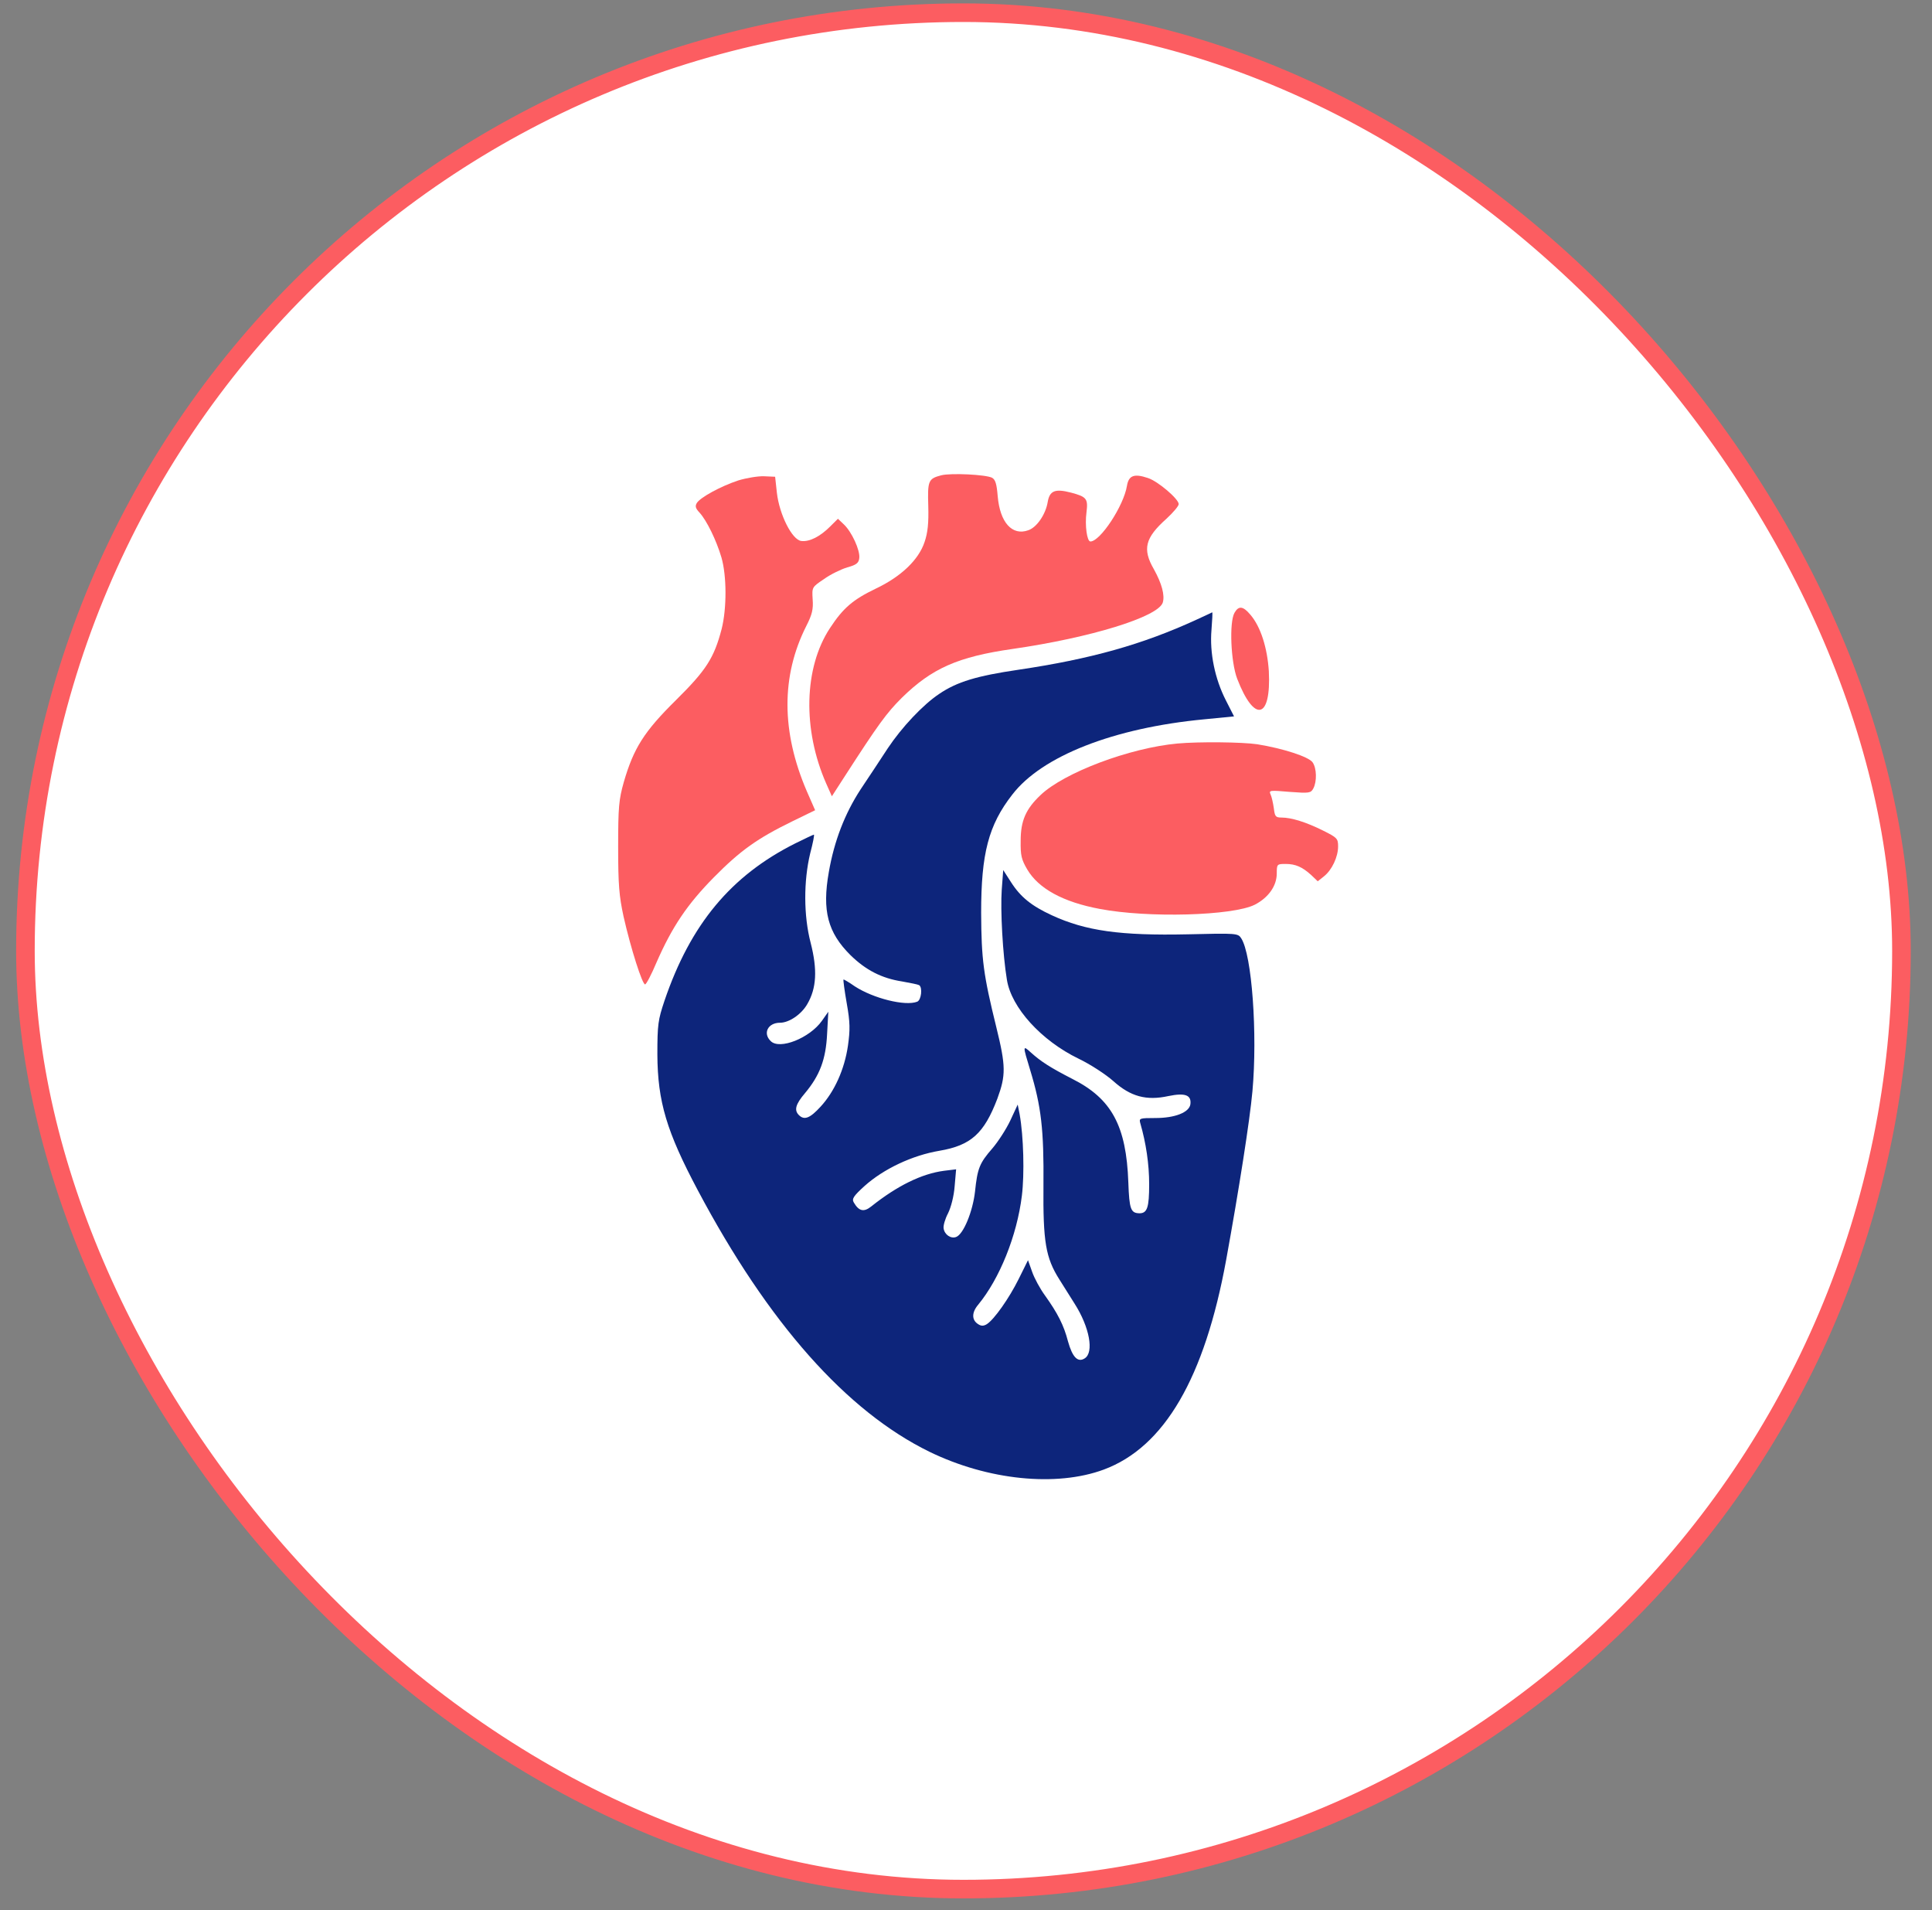 <svg width="87" height="86" viewBox="0 0 87 86" fill="none" xmlns="http://www.w3.org/2000/svg">
<rect x="0" y="0" width="87" height="86" fill="#808080" stroke="none"/>
<rect x="1.145" y="0.571" width="84.479" height="84.479" rx="42.239" fill="white"/>
<rect x="1.145" y="0.571" width="84.479" height="84.479" rx="42.239" stroke="#FC5D61" stroke-width="0.837"/>
<g clip-path="url(#clip0_6940_12912)">
<path d="M42.386 21.398C41.801 21.552 41.767 21.64 41.801 22.784C41.823 23.542 41.779 23.982 41.635 24.4C41.37 25.203 40.575 25.962 39.437 26.501C38.41 26.996 37.968 27.37 37.371 28.283C36.2 30.064 36.134 32.847 37.206 35.278L37.46 35.85L38.056 34.926C39.547 32.616 39.923 32.099 40.608 31.417C41.966 30.086 43.137 29.57 45.589 29.218C49.102 28.712 52.151 27.777 52.361 27.128C52.46 26.798 52.316 26.27 51.963 25.632C51.433 24.719 51.565 24.213 52.526 23.355C52.824 23.08 53.078 22.784 53.078 22.695C53.078 22.465 52.14 21.662 51.687 21.519C51.068 21.31 50.825 21.409 50.748 21.871C50.604 22.773 49.544 24.378 49.102 24.378C48.947 24.378 48.848 23.652 48.925 23.069C49.002 22.453 48.936 22.366 48.229 22.178C47.511 21.992 47.268 22.09 47.18 22.596C47.092 23.146 46.694 23.74 46.307 23.872C45.578 24.136 45.026 23.52 44.927 22.332C44.882 21.794 44.827 21.596 44.673 21.508C44.385 21.365 42.828 21.288 42.386 21.398Z" fill="#FC5D61"/>
<path d="M33.248 21.629C32.453 21.893 31.547 22.388 31.382 22.641C31.293 22.784 31.315 22.883 31.503 23.081C31.823 23.433 32.254 24.312 32.486 25.093C32.729 25.929 32.729 27.392 32.497 28.316C32.155 29.625 31.801 30.175 30.432 31.527C29.007 32.935 28.532 33.683 28.09 35.212C27.869 35.993 27.836 36.334 27.836 38.127C27.836 39.831 27.88 40.337 28.079 41.261C28.41 42.724 28.93 44.341 29.051 44.319C29.106 44.308 29.338 43.868 29.559 43.34C30.266 41.723 30.951 40.711 32.144 39.501C33.337 38.291 34.11 37.742 35.69 36.972L36.706 36.477L36.33 35.619C35.181 32.946 35.17 30.439 36.308 28.184C36.573 27.667 36.628 27.425 36.595 26.985C36.562 26.435 36.562 26.435 37.103 26.072C37.391 25.863 37.866 25.632 38.153 25.544C38.561 25.434 38.672 25.346 38.694 25.126C38.738 24.774 38.352 23.939 37.998 23.608L37.733 23.356L37.38 23.707C36.927 24.159 36.452 24.4 36.087 24.356C35.667 24.312 35.093 23.158 34.983 22.179L34.905 21.464L34.408 21.442C34.132 21.431 33.613 21.519 33.248 21.629Z" fill="#FC5D61"/>
<path d="M55.59 27.59C55.347 28.019 55.425 29.811 55.712 30.559C56.485 32.561 57.247 32.385 57.137 30.218C57.07 29.174 56.772 28.217 56.308 27.678C55.977 27.282 55.778 27.26 55.59 27.59Z" fill="#FC5D61"/>
<path d="M53.88 27.898C51.439 29.02 49.12 29.669 45.861 30.153C43.994 30.428 43.1 30.692 42.293 31.241C41.564 31.725 40.603 32.748 39.974 33.694C39.642 34.2 39.101 35.025 38.759 35.531C38.041 36.631 37.566 37.862 37.323 39.259C37.013 41.008 37.278 41.987 38.295 42.999C38.98 43.67 39.697 44.044 40.625 44.187C40.99 44.253 41.332 44.319 41.388 44.352C41.553 44.451 41.487 45.033 41.299 45.099C40.758 45.309 39.322 44.946 38.493 44.407C38.228 44.22 37.996 44.088 37.985 44.099C37.963 44.11 38.029 44.594 38.129 45.166C38.284 46.034 38.284 46.364 38.184 47.079C38.029 48.146 37.577 49.147 36.947 49.829C36.472 50.346 36.218 50.445 35.975 50.203C35.754 49.983 35.82 49.719 36.251 49.213C36.914 48.421 37.19 47.695 37.245 46.551L37.3 45.55L37.013 45.957C36.461 46.738 35.102 47.277 34.705 46.87C34.34 46.518 34.583 46.045 35.124 46.045C35.533 46.045 36.086 45.671 36.351 45.209C36.77 44.495 36.815 43.659 36.505 42.449C36.185 41.228 36.185 39.666 36.483 38.423C36.605 37.962 36.682 37.577 36.649 37.577C36.627 37.577 36.251 37.752 35.809 37.972C32.915 39.424 31.093 41.613 29.922 45.056C29.635 45.913 29.602 46.122 29.602 47.475C29.613 49.598 30.021 50.951 31.424 53.59C34.594 59.562 38.118 63.533 41.851 65.359C44.491 66.645 47.573 66.953 49.705 66.162C52.433 65.15 54.245 62.037 55.217 56.714C55.791 53.557 56.277 50.467 56.399 49.125C56.631 46.551 56.377 42.977 55.891 42.24C55.747 42.02 55.692 42.009 53.494 42.064C50.445 42.13 48.888 41.91 47.363 41.206C46.458 40.788 45.96 40.392 45.53 39.721L45.176 39.171L45.11 40.051C45.044 40.975 45.154 42.977 45.342 44.11C45.541 45.364 46.888 46.848 48.567 47.662C49.097 47.915 49.804 48.377 50.136 48.674C50.909 49.367 51.616 49.565 52.621 49.345C53.372 49.191 53.659 49.301 53.604 49.719C53.549 50.082 52.908 50.335 52.036 50.335C51.307 50.335 51.285 50.346 51.351 50.577C51.605 51.457 51.748 52.403 51.748 53.315C51.748 54.371 51.66 54.624 51.307 54.624C50.92 54.613 50.854 54.448 50.81 53.238C50.721 50.687 50.059 49.466 48.291 48.575C47.286 48.058 46.877 47.794 46.424 47.387C46.049 47.046 46.049 47.057 46.391 48.179C46.888 49.807 47.01 50.863 46.988 53.359C46.966 55.911 47.087 56.626 47.706 57.605C47.871 57.869 48.181 58.364 48.391 58.694C49.064 59.749 49.274 60.893 48.843 61.157C48.534 61.355 48.291 61.102 48.092 60.387C47.904 59.661 47.628 59.123 47.054 58.32C46.844 58.034 46.579 57.55 46.48 57.264L46.292 56.736L45.872 57.583C45.441 58.452 44.767 59.408 44.436 59.617C44.292 59.705 44.182 59.705 44.05 59.617C43.751 59.431 43.751 59.09 44.05 58.738C45.011 57.572 45.795 55.636 46.016 53.832C46.137 52.853 46.093 51.16 45.916 50.17L45.828 49.73L45.496 50.445C45.309 50.841 44.944 51.402 44.69 51.699C44.105 52.37 44.016 52.6 43.906 53.645C43.806 54.536 43.387 55.57 43.055 55.691C42.823 55.779 42.536 55.592 42.492 55.306C42.47 55.185 42.558 54.877 42.691 54.624C42.823 54.36 42.956 53.854 42.989 53.403L43.055 52.644L42.514 52.71C41.498 52.842 40.393 53.392 39.233 54.316C38.902 54.58 38.681 54.536 38.449 54.14C38.35 53.975 38.427 53.854 38.935 53.392C39.797 52.622 41.078 52.017 42.304 51.809C43.729 51.567 44.315 51.028 44.911 49.466C45.298 48.41 45.298 48.003 44.867 46.254C44.282 43.879 44.193 43.208 44.182 41.096C44.182 38.423 44.513 37.148 45.585 35.773C46.921 34.035 50.158 32.77 54.223 32.385L55.57 32.253L55.206 31.538C54.709 30.57 54.466 29.394 54.554 28.36C54.587 27.931 54.609 27.568 54.587 27.568C54.576 27.579 54.256 27.722 53.88 27.898Z" fill="#0D257B"/>
<path d="M53.021 33.474C50.867 33.672 47.918 34.783 46.857 35.795C46.194 36.422 45.962 36.95 45.962 37.852C45.951 38.511 45.996 38.699 46.261 39.149C46.769 40.007 47.873 40.612 49.519 40.92C51.706 41.338 55.506 41.228 56.5 40.733C57.119 40.414 57.494 39.886 57.494 39.325C57.494 38.907 57.505 38.896 57.892 38.896C58.334 38.896 58.643 39.028 59.052 39.402L59.339 39.677L59.615 39.457C59.98 39.171 60.256 38.578 60.256 38.105C60.256 37.753 60.212 37.709 59.571 37.39C58.82 37.016 58.157 36.807 57.704 36.807C57.439 36.807 57.406 36.752 57.362 36.389C57.329 36.169 57.273 35.894 57.218 35.773C57.13 35.575 57.174 35.575 58.08 35.652C58.952 35.718 59.03 35.707 59.14 35.498C59.306 35.19 59.295 34.585 59.107 34.321C58.93 34.068 57.77 33.694 56.611 33.507C55.937 33.408 54.004 33.386 53.021 33.474Z" fill="#FC5D61"/>
</g>
<defs>
<clipPath id="clip0_6940_12912">
<rect width="32.475" height="45.314" fill="white" transform="translate(27.781 21.299)"/>
</clipPath>
</defs>
</svg>

